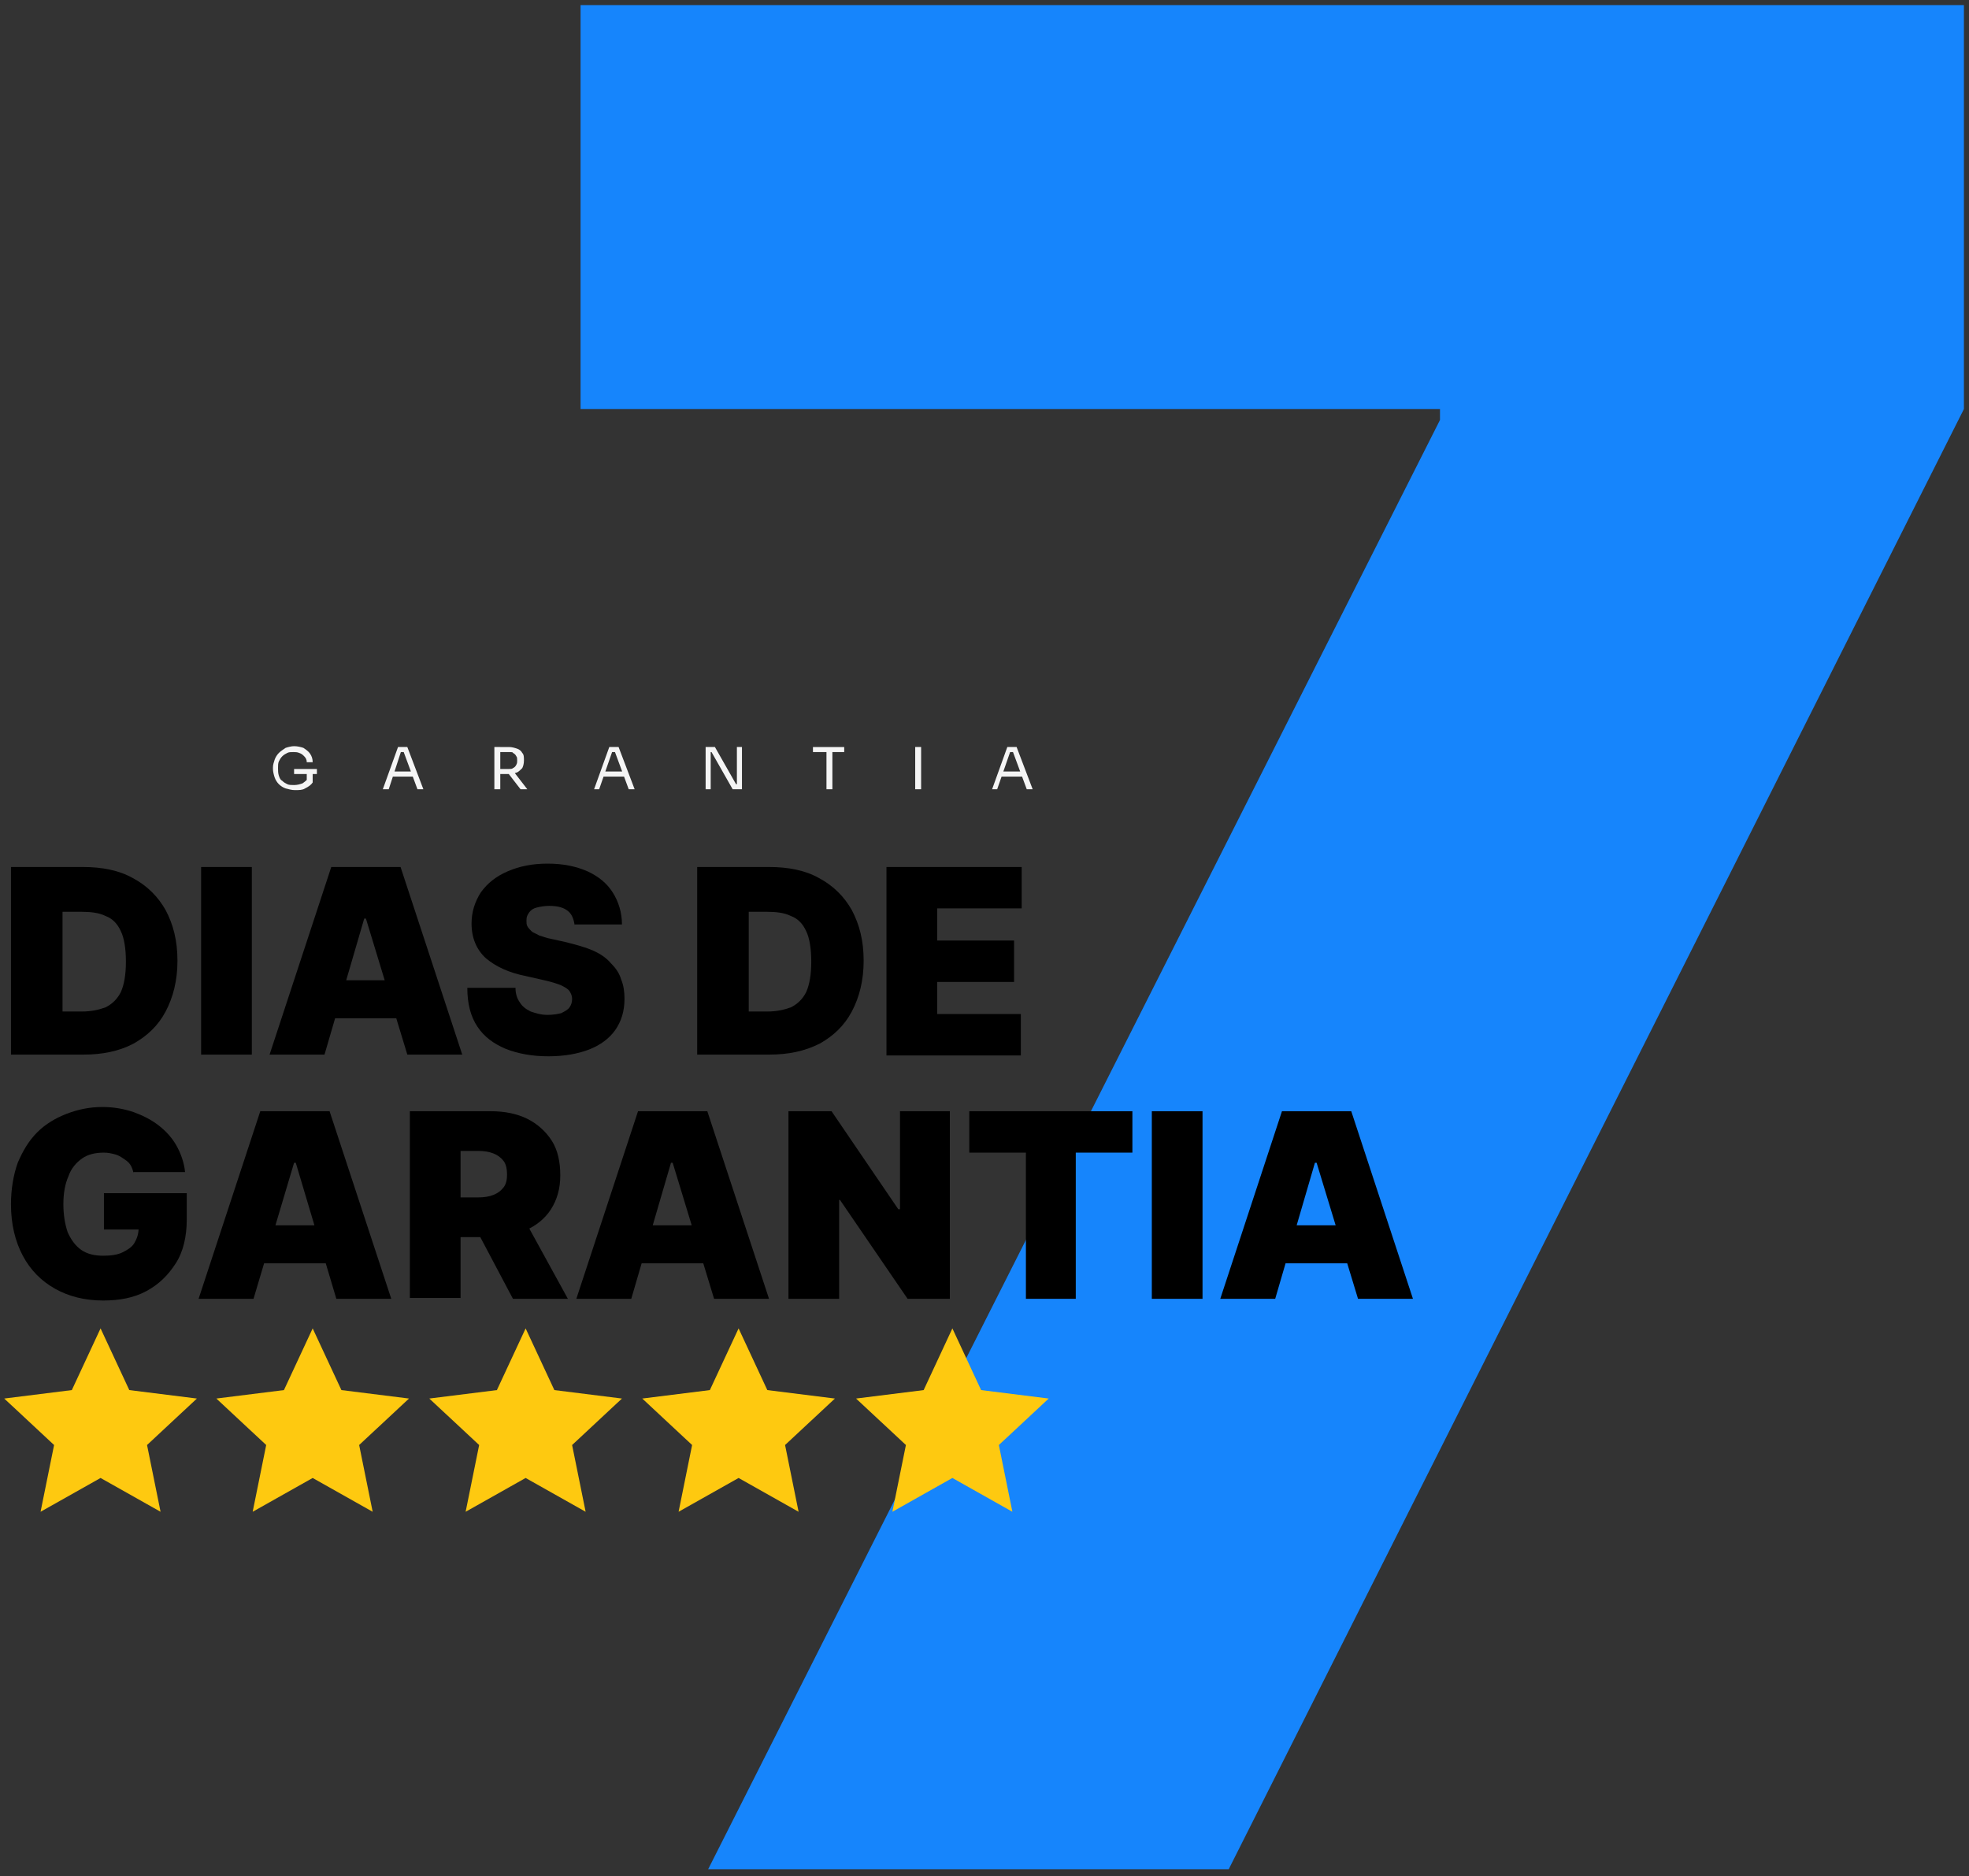 <svg xmlns="http://www.w3.org/2000/svg" xmlns:xlink="http://www.w3.org/1999/xlink" id="Camada_1" x="0px" y="0px" viewBox="0 0 233 222" style="enable-background:new 0 0 233 222;" xml:space="preserve"><rect x="0" y="0" width="233" height="222" fill="#333333" stroke="none"/><style type="text/css">	.st0{fill:none;}	.st1{fill:#1685FC;}	.st2{fill:#FEC910;}	.st3{fill:#F5F5F5;}</style><rect x="0.5" y="0.6" class="st0" width="232" height="220.8"></rect><path class="st1" d="M83.8,221.2l86.6-171.5v-1.3H68.7V0.6h163.7v47.8l-87,172.8H83.8z"></path><path class="st2" d="M11.9,157.2l3.4,7.3l8,1l-5.9,5.5l1.6,7.9l-7.1-4l-7.1,4l1.6-7.9l-5.9-5.5l8-1L11.9,157.2z"></path><path class="st2" d="M37,157.2l3.4,7.3l8,1l-5.9,5.5l1.6,7.9l-7.1-4l-7.1,4l1.6-7.9l-5.9-5.5l8-1L37,157.2z"></path><path class="st2" d="M62.2,157.2l3.4,7.3l8,1l-5.9,5.5l1.6,7.9l-7.1-4l-7.1,4l1.6-7.9l-5.9-5.5l8-1L62.2,157.2z"></path><path class="st2" d="M87.4,157.2l3.4,7.3l8,1l-5.9,5.5l1.6,7.9l-7.1-4l-7.1,4l1.6-7.9l-5.9-5.5l8-1L87.4,157.2z"></path><path class="st2" d="M112.7,157.2l3.4,7.3l8,1l-5.9,5.5l1.6,7.9l-7.1-4l-7.1,4l1.6-7.9l-5.9-5.5l8-1L112.7,157.2z"></path><path d="M9.9,124.8H1.3v-22.2h8.5c2.3,0,4.3,0.4,5.9,1.3c1.7,0.9,3,2.2,3.9,3.8c0.9,1.7,1.4,3.6,1.4,6c0,2.3-0.5,4.3-1.4,6 c-0.9,1.7-2.2,2.9-3.8,3.8C14.1,124.4,12.1,124.8,9.9,124.8z M7.4,119.7h2.3c1.1,0,2-0.2,2.8-0.5c0.8-0.4,1.4-1,1.8-1.8 c0.4-0.9,0.6-2.1,0.6-3.6c0-1.5-0.2-2.8-0.6-3.6c-0.4-0.9-1-1.5-1.8-1.8c-0.8-0.4-1.8-0.5-2.9-0.5H7.4V119.7z"></path><path d="M29.8,102.6v22.2h-6v-22.2H29.8z"></path><path d="M38.4,124.8h-6.5l7.3-22.2h8.2l7.3,22.2h-6.5l-4.9-16.1h-0.2L38.4,124.8z M37.2,116h12.2v4.5H37.2V116z"></path><path d="M68,109.5c-0.1-0.7-0.3-1.3-0.8-1.7c-0.5-0.4-1.2-0.6-2.2-0.6c-0.6,0-1.1,0.1-1.5,0.2c-0.4,0.1-0.7,0.3-0.9,0.6 c-0.2,0.3-0.3,0.5-0.3,0.9c0,0.3,0,0.5,0.1,0.7c0.1,0.2,0.3,0.4,0.5,0.6c0.2,0.2,0.6,0.3,0.9,0.5c0.4,0.1,0.8,0.3,1.4,0.4l1.8,0.4 c1.2,0.3,2.3,0.6,3.2,1c0.9,0.4,1.6,0.9,2.1,1.5c0.6,0.6,1,1.2,1.2,1.9c0.3,0.7,0.4,1.5,0.4,2.3c0,1.5-0.4,2.7-1.1,3.7 s-1.8,1.8-3.1,2.3c-1.3,0.5-2.9,0.8-4.8,0.8c-1.9,0-3.6-0.3-5.1-0.9c-1.4-0.6-2.5-1.4-3.3-2.6c-0.8-1.2-1.2-2.7-1.2-4.6h5.7 c0,0.7,0.2,1.3,0.5,1.7c0.3,0.5,0.7,0.8,1.3,1.1c0.6,0.2,1.2,0.4,2,0.4c0.6,0,1.2-0.1,1.6-0.2c0.4-0.2,0.8-0.4,1-0.7 c0.2-0.3,0.3-0.6,0.3-1c0-0.3-0.1-0.6-0.3-0.9c-0.2-0.3-0.6-0.5-1-0.7c-0.5-0.2-1.1-0.4-2-0.6l-2.2-0.5c-2-0.4-3.5-1.1-4.7-2.1 c-1.1-1-1.7-2.4-1.7-4.1c0-1.4,0.4-2.6,1.1-3.7c0.8-1.1,1.8-1.9,3.2-2.5c1.4-0.6,2.9-0.9,4.7-0.9c1.8,0,3.3,0.3,4.7,0.9 c1.3,0.6,2.3,1.4,3,2.5c0.7,1.1,1.1,2.4,1.1,3.8H68z"></path><path d="M91,124.8h-8.5v-22.2h8.5c2.3,0,4.3,0.4,5.9,1.3c1.7,0.9,3,2.2,3.9,3.8c0.9,1.7,1.4,3.6,1.4,6c0,2.3-0.5,4.3-1.4,6 c-0.9,1.7-2.2,2.9-3.8,3.8C95.2,124.4,93.3,124.8,91,124.8z M88.5,119.7h2.3c1.1,0,2-0.2,2.8-0.5c0.8-0.4,1.4-1,1.8-1.8 c0.4-0.9,0.6-2.1,0.6-3.6c0-1.5-0.2-2.8-0.6-3.6c-0.4-0.9-1-1.5-1.8-1.8c-0.8-0.4-1.8-0.5-2.9-0.5h-2.1V119.7z"></path><path d="M104.9,124.8v-22.2h16v4.9h-10v3.8h9.1v4.9h-9.1v3.8h9.9v4.9H104.9z"></path><path d="M15.8,138.8c-0.1-0.4-0.2-0.7-0.4-1c-0.2-0.3-0.5-0.5-0.8-0.7c-0.3-0.2-0.6-0.4-1-0.5c-0.4-0.1-0.8-0.2-1.3-0.2 c-1,0-1.9,0.2-2.6,0.7c-0.7,0.5-1.3,1.2-1.6,2.1c-0.4,0.9-0.6,2-0.6,3.3c0,1.3,0.2,2.4,0.5,3.3c0.4,0.9,0.9,1.6,1.6,2.1 c0.7,0.5,1.6,0.7,2.6,0.7c0.9,0,1.7-0.1,2.3-0.4c0.6-0.3,1.1-0.6,1.4-1.1c0.3-0.5,0.5-1.1,0.5-1.7l1,0.1h-5.1v-4.3h9.8v3.1 c0,2-0.4,3.8-1.3,5.2c-0.9,1.4-2,2.5-3.5,3.3c-1.5,0.8-3.2,1.1-5.1,1.1c-2.2,0-4.1-0.5-5.7-1.4s-2.9-2.2-3.8-3.9 c-0.9-1.7-1.4-3.7-1.4-6.1c0-1.8,0.3-3.5,0.8-4.9c0.6-1.4,1.3-2.6,2.3-3.6c1-1,2.2-1.7,3.5-2.2c1.3-0.5,2.7-0.8,4.2-0.8 c1.3,0,2.5,0.2,3.7,0.6c1.1,0.4,2.1,0.9,3,1.6c0.9,0.7,1.6,1.5,2.1,2.4c0.5,0.9,0.9,2,1,3.1H15.8z"></path><path d="M30,153.7h-6.5l7.3-22.2h8.2l7.3,22.2h-6.5L35,137.6h-0.2L30,153.7z M28.8,145H41v4.5H28.8V145z"></path><path d="M48.5,153.7v-22.2h9.6c1.6,0,3.1,0.3,4.3,0.9c1.2,0.6,2.2,1.5,2.9,2.6c0.7,1.1,1,2.5,1,4.1c0,1.6-0.4,2.9-1.1,4 c-0.7,1.1-1.7,1.9-3,2.5c-1.3,0.6-2.7,0.8-4.4,0.8h-5.7v-4.7h4.5c0.7,0,1.3-0.1,1.8-0.3c0.5-0.2,0.9-0.5,1.2-0.9 c0.3-0.4,0.4-0.9,0.4-1.5c0-0.6-0.1-1.2-0.4-1.6c-0.3-0.4-0.7-0.7-1.2-0.9c-0.5-0.2-1.1-0.3-1.8-0.3h-2.1v17.4H48.5z M61.6,143.5 l5.6,10.2h-6.5l-5.4-10.2H61.6z"></path><path d="M74.7,153.7h-6.5l7.3-22.2h8.2l7.3,22.2h-6.5l-4.9-16.1h-0.2L74.7,153.7z M73.5,145h12.2v4.5H73.5V145z"></path><path d="M112.4,131.5v22.2h-5l-8-11.7h-0.1v11.7h-6v-22.2h5.1l7.9,11.6h0.2v-11.6H112.4z"></path><path d="M114.7,136.4v-4.9H134v4.9h-6.7v17.3h-5.9v-17.3H114.7z"></path><path d="M142.3,131.5v22.2h-6v-22.2H142.3z"></path><path d="M150.9,153.7h-6.5l7.3-22.2h8.2l7.3,22.2h-6.5l-4.9-16.1h-0.2L150.9,153.7z M149.7,145h12.2v4.5h-12.2V145z"></path><path class="st3" d="M34.9,93.5c-0.4,0-0.7-0.1-1.1-0.2c-0.3-0.1-0.6-0.3-0.8-0.5c-0.2-0.2-0.4-0.5-0.5-0.8c-0.1-0.3-0.2-0.7-0.2-1 v-0.2c0-0.3,0.1-0.6,0.2-0.9c0.1-0.3,0.3-0.6,0.5-0.8c0.2-0.2,0.5-0.4,0.8-0.6c0.3-0.1,0.7-0.2,1-0.2c0.4,0,0.8,0.1,1.1,0.2 c0.3,0.2,0.6,0.4,0.8,0.7c0.2,0.3,0.3,0.6,0.3,1h-0.7c0-0.3-0.1-0.5-0.3-0.7c-0.2-0.2-0.3-0.3-0.6-0.4c-0.2-0.1-0.5-0.1-0.7-0.1 c-0.3,0-0.5,0-0.7,0.1c-0.2,0.1-0.4,0.2-0.6,0.4c-0.2,0.2-0.3,0.4-0.4,0.6c-0.1,0.2-0.1,0.5-0.1,0.8c0,0.3,0,0.6,0.1,0.9 c0.1,0.3,0.2,0.5,0.4,0.6c0.2,0.2,0.4,0.3,0.6,0.4c0.2,0.1,0.5,0.1,0.8,0.1c0.4,0,0.7-0.1,1-0.2c0.3-0.2,0.5-0.4,0.7-0.6l-0.2,0.8 v-1.5H37v1.2c-0.2,0.3-0.5,0.5-0.9,0.7C35.8,93.5,35.4,93.5,34.9,93.5z M34.8,91.5V91h2.7v0.6H34.8z M45.3,93.4l1.8-5h1.1l1.9,5 h-0.7l-1.7-4.6l0.3,0.2h-0.8l0.3-0.2L46,93.4H45.3z M46.4,91.9l0.2-0.6h2.2l0.2,0.6H46.4z M58.5,93.4v-5h0.7v5H58.5z M61.6,93.4 l-1.7-2.2h0.8l1.7,2.2H61.6z M58.9,91.6V91h1.3c0.2,0,0.4,0,0.5-0.1c0.2-0.1,0.3-0.2,0.4-0.4c0.1-0.2,0.1-0.3,0.1-0.5 c0-0.2,0-0.4-0.1-0.5c-0.1-0.2-0.2-0.3-0.4-0.4C60.7,89,60.5,89,60.3,89h-1.3v-0.6h1.2c0.4,0,0.7,0.1,1,0.2c0.3,0.1,0.5,0.3,0.6,0.5 c0.2,0.2,0.2,0.5,0.2,0.9V90c0,0.4-0.1,0.7-0.2,0.9c-0.2,0.2-0.4,0.4-0.6,0.5c-0.3,0.1-0.6,0.2-1,0.2H58.9z M70.3,93.4l1.8-5h1.1 l1.9,5h-0.7l-1.7-4.6L73,89h-0.8l0.3-0.2l-1.6,4.6H70.3z M71.3,91.9l0.2-0.6h2.2l0.2,0.6H71.3z M83.5,93.4v-5h1.1l2.5,4.4h0.2 l-0.1,0.1v-4.5h0.6v5h-1.1L84.2,89H84l0.1-0.1v4.5H83.5z M97.8,93.4v-4.5h0.7v4.5H97.8z M96.2,89v-0.6h3.7V89H96.2z M108.3,93.4v-5 h0.7v5H108.3z M117.4,93.4l1.8-5h1.1l1.9,5h-0.7l-1.7-4.6l0.3,0.2h-0.8l0.3-0.2l-1.6,4.6H117.4z M118.5,91.9l0.2-0.6h2.2l0.2,0.6 H118.5z"></path></svg>